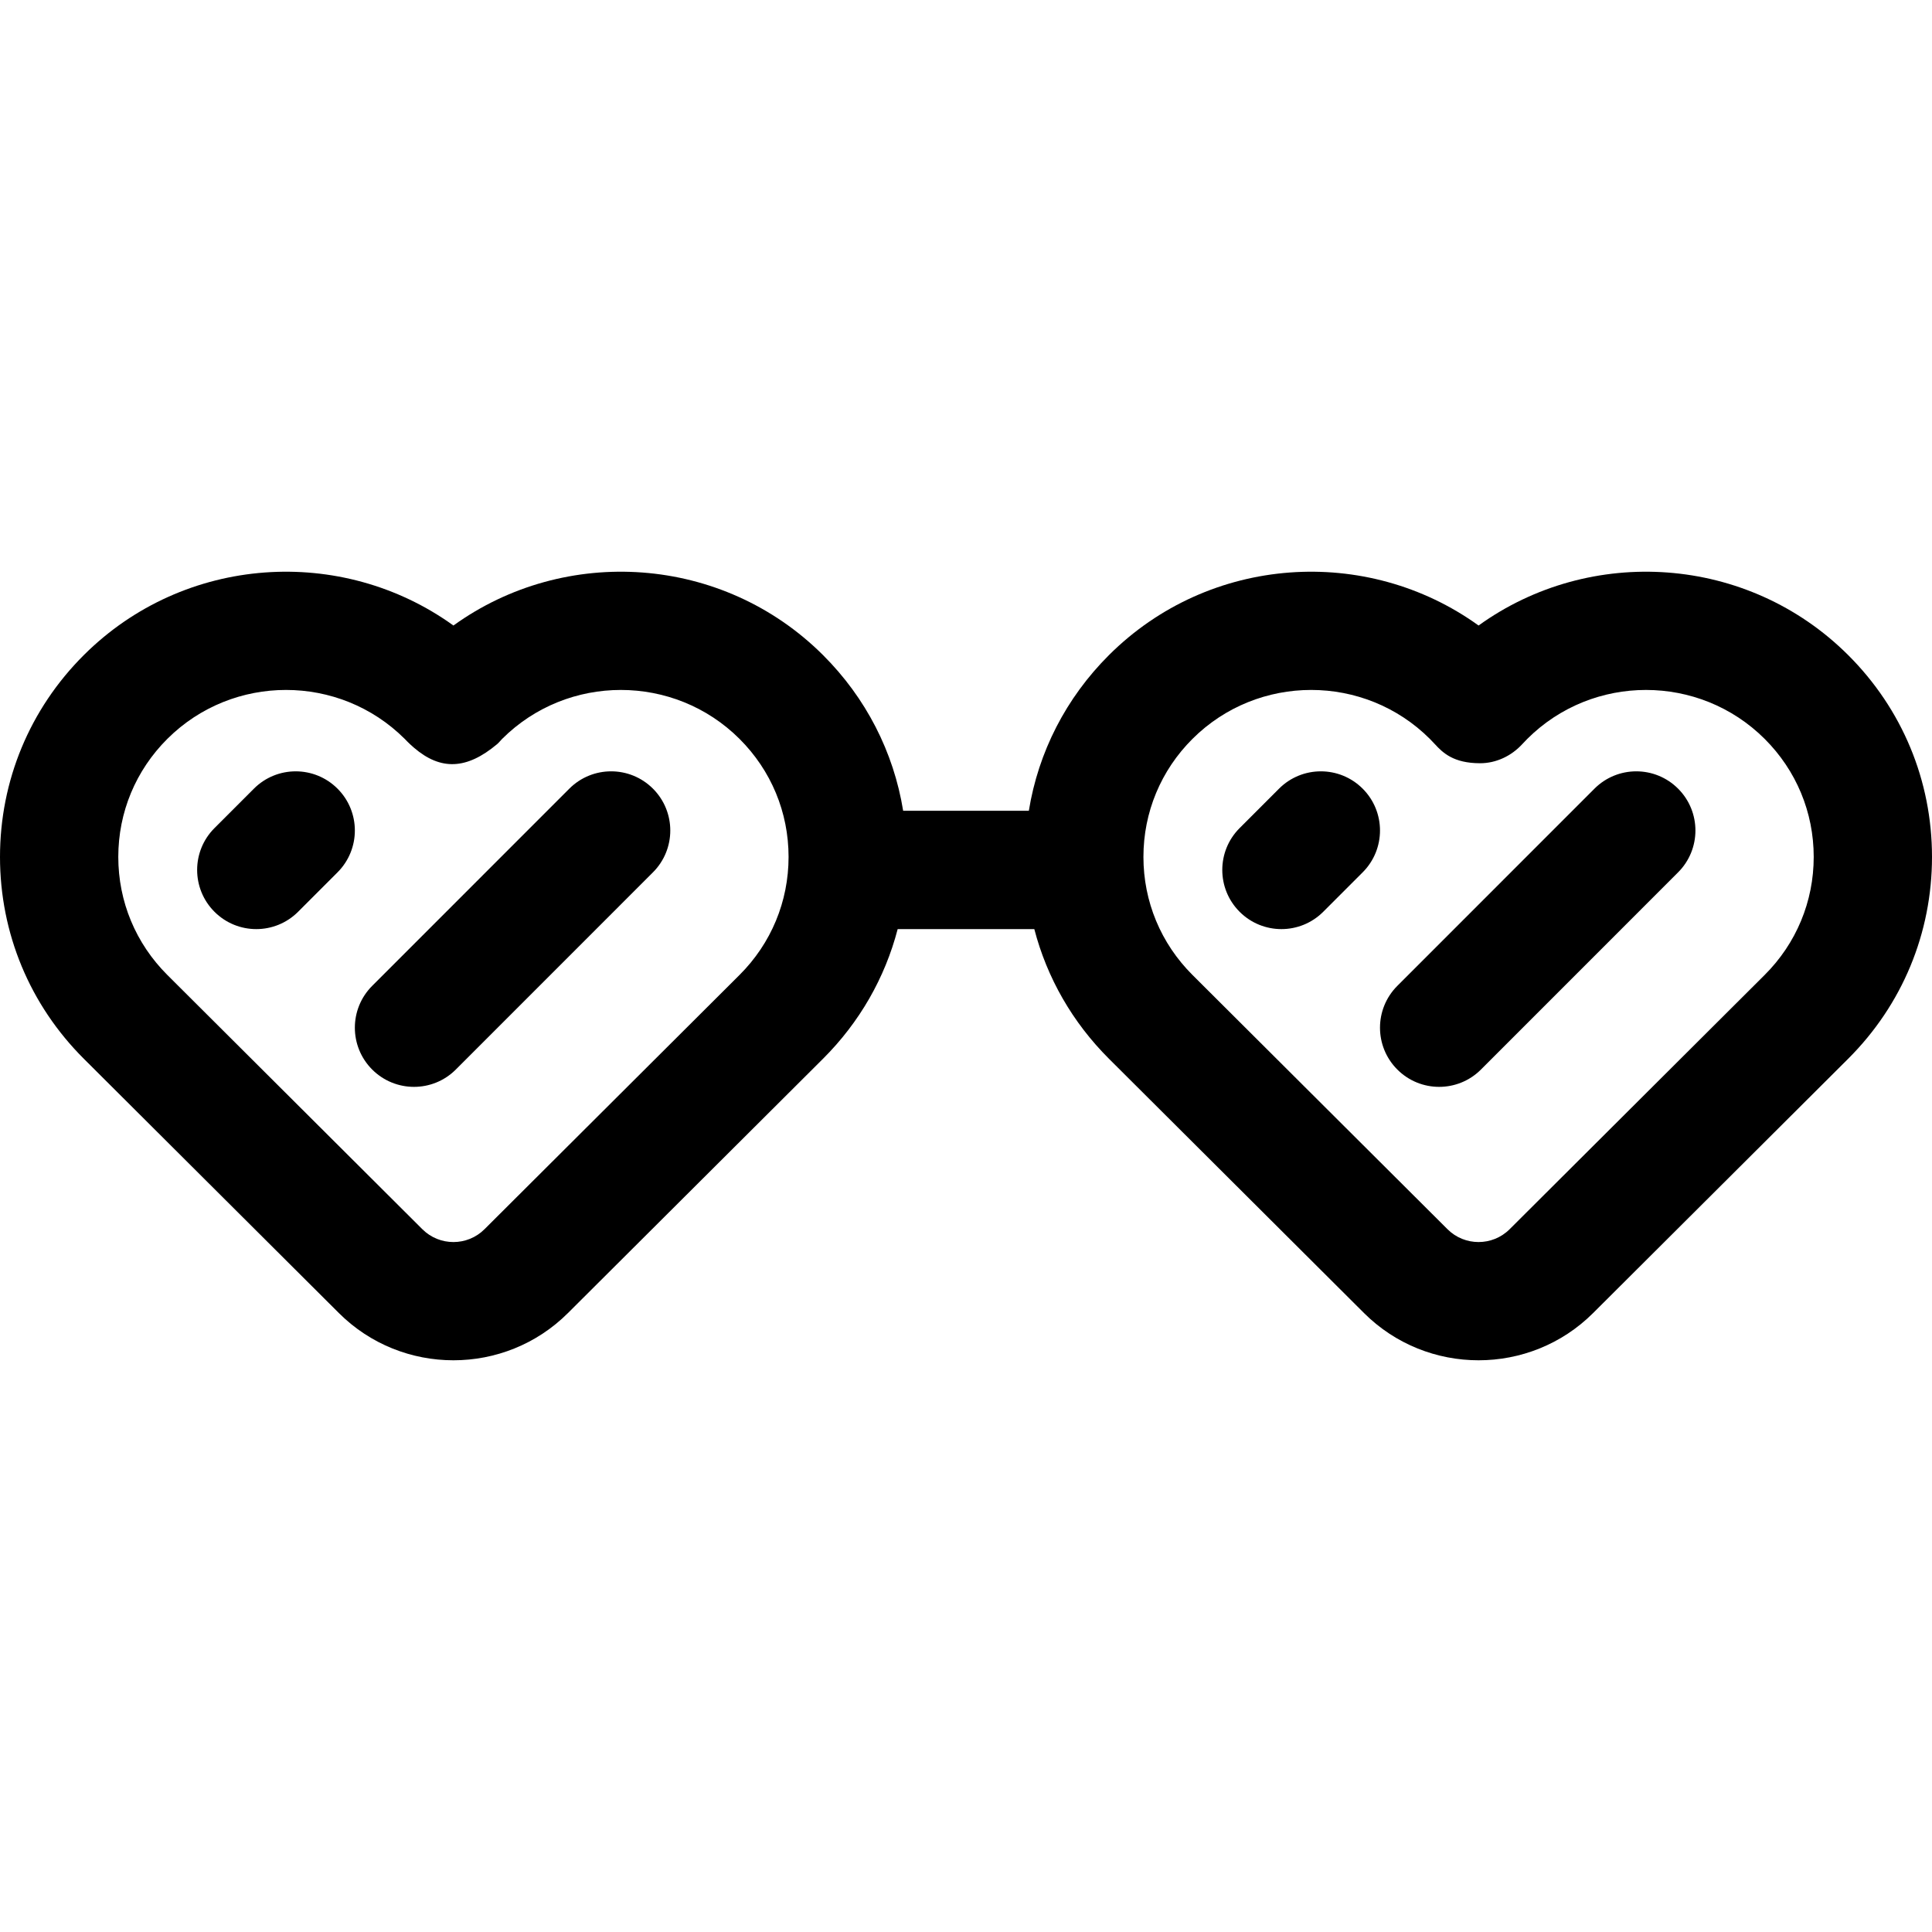 <?xml version="1.0" encoding="iso-8859-1"?>
<!-- Uploaded to: SVG Repo, www.svgrepo.com, Generator: SVG Repo Mixer Tools -->
<svg fill="#000000" height="800px" width="800px" version="1.1" id="Capa_1" xmlns="http://www.w3.org/2000/svg" xmlns:xlink="http://www.w3.org/1999/xlink" 
	 viewBox="0 0 490 490" xml:space="preserve">
<path id="XMLID_1624_" d="M85.606,200.025c5.858,5.86,5.858,15.36,0,21.219l-10,10.003c-2.929,2.93-6.768,4.395-10.606,4.395
	s-7.678-1.465-10.606-4.395c-5.858-5.86-5.858-15.36,0-21.219l10-10.003C70.251,194.165,79.749,194.165,85.606,200.025z
	 M144.394,200.024l-50,50.015c-5.858,5.86-5.858,15.36,0,21.219c2.929,2.93,6.768,4.395,10.606,4.395s7.678-1.465,10.606-4.395
	l50-50.015c5.858-5.86,5.858-15.36,0-21.219C159.749,194.164,150.251,194.164,144.394,200.024z M490,217.336
	c0,19.341-7.552,37.522-21.265,51.194c-0.003,0.003-0.006,0.006-0.009,0.009c-0.604,0.602-64.68,64.485-64.68,64.485
	c-16.016,15.968-42.076,15.968-58.094,0c0,0-64.075-63.883-64.68-64.486c-9.279-9.251-15.737-20.561-18.946-32.896h-34.655
	c-3.208,12.334-9.664,23.642-18.937,32.887c-0.001,0.001-0.003,0.003-0.005,0.004c-0.593,0.591-64.684,64.489-64.684,64.489
	C136.039,341.008,125.52,345,115,345s-21.039-3.992-29.047-11.976L21.265,268.53C7.552,254.858,0,236.677,0,217.336
	c0-19.341,7.552-37.522,21.264-51.194c25.496-25.418,65.407-27.915,93.736-7.496c28.333-20.422,68.241-17.921,93.734,7.496
	c10.906,10.872,17.915,24.598,20.328,39.491h31.875c2.412-14.892,9.421-28.618,20.327-39.491
	c25.493-25.417,65.407-27.916,93.735-7.496c28.333-20.422,68.241-17.922,93.735,7.496C482.448,179.814,490,197.995,490,217.336z
	 M200,217.336c0-11.306-4.419-21.939-12.443-29.939c-16.596-16.546-43.602-16.546-60.199,0c-0.437,0.436-0.809,0.943-1.283,1.34
	c-7.742,6.49-14.325,6.699-21.075,0.906c-1.344-1.153-2.192-2.081-2.363-2.251c-8.295-8.27-19.195-12.406-30.094-12.406
	c-10.901,0-21.802,4.137-30.101,12.411C34.419,195.397,30,206.03,30,217.336c0,11.307,4.419,21.939,12.443,29.939
	c0.589,0.587,64.688,64.494,64.688,64.494c4.339,4.326,11.399,4.326,15.738,0l64.688-64.494
	C195.581,239.275,200,228.643,200,217.336z M460,217.336c0-11.306-4.419-21.939-12.442-29.939
	c-16.599-16.546-43.602-16.547-60.199,0c-0.443,0.442-0.867,0.889-1.282,1.34c-2.757,2.995-6.611,4.837-10.681,4.837
	c-6.771,0-9.474-2.667-11.472-4.837c-0.418-0.454-0.845-0.904-1.286-1.345c-8.295-8.27-19.195-12.406-30.094-12.406
	c-10.901,0-21.802,4.137-30.102,12.411c-8.023,8-12.442,18.633-12.442,29.939c0,11.307,4.419,21.939,12.442,29.939
	c0.585,0.582,64.688,64.494,64.688,64.494c4.338,4.325,11.398,4.326,15.738,0c0,0,63.65-63.459,64.688-64.493
	C455.581,239.275,460,228.643,460,217.336z M345.606,200.025c-5.857-5.86-15.355-5.86-21.213,0l-10,10.003
	c-5.858,5.86-5.858,15.36,0,21.219c2.929,2.93,6.768,4.395,10.606,4.395s7.678-1.465,10.606-4.395l10-10.003
	C351.465,215.385,351.465,205.885,345.606,200.025z M404.394,200.024l-50,50.015c-5.858,5.86-5.858,15.36,0,21.219
	c2.929,2.93,6.768,4.395,10.606,4.395s7.678-1.465,10.606-4.395l50-50.015c5.858-5.86,5.858-15.36,0-21.219
	C419.749,194.164,410.251,194.164,404.394,200.024z"/>
</svg>